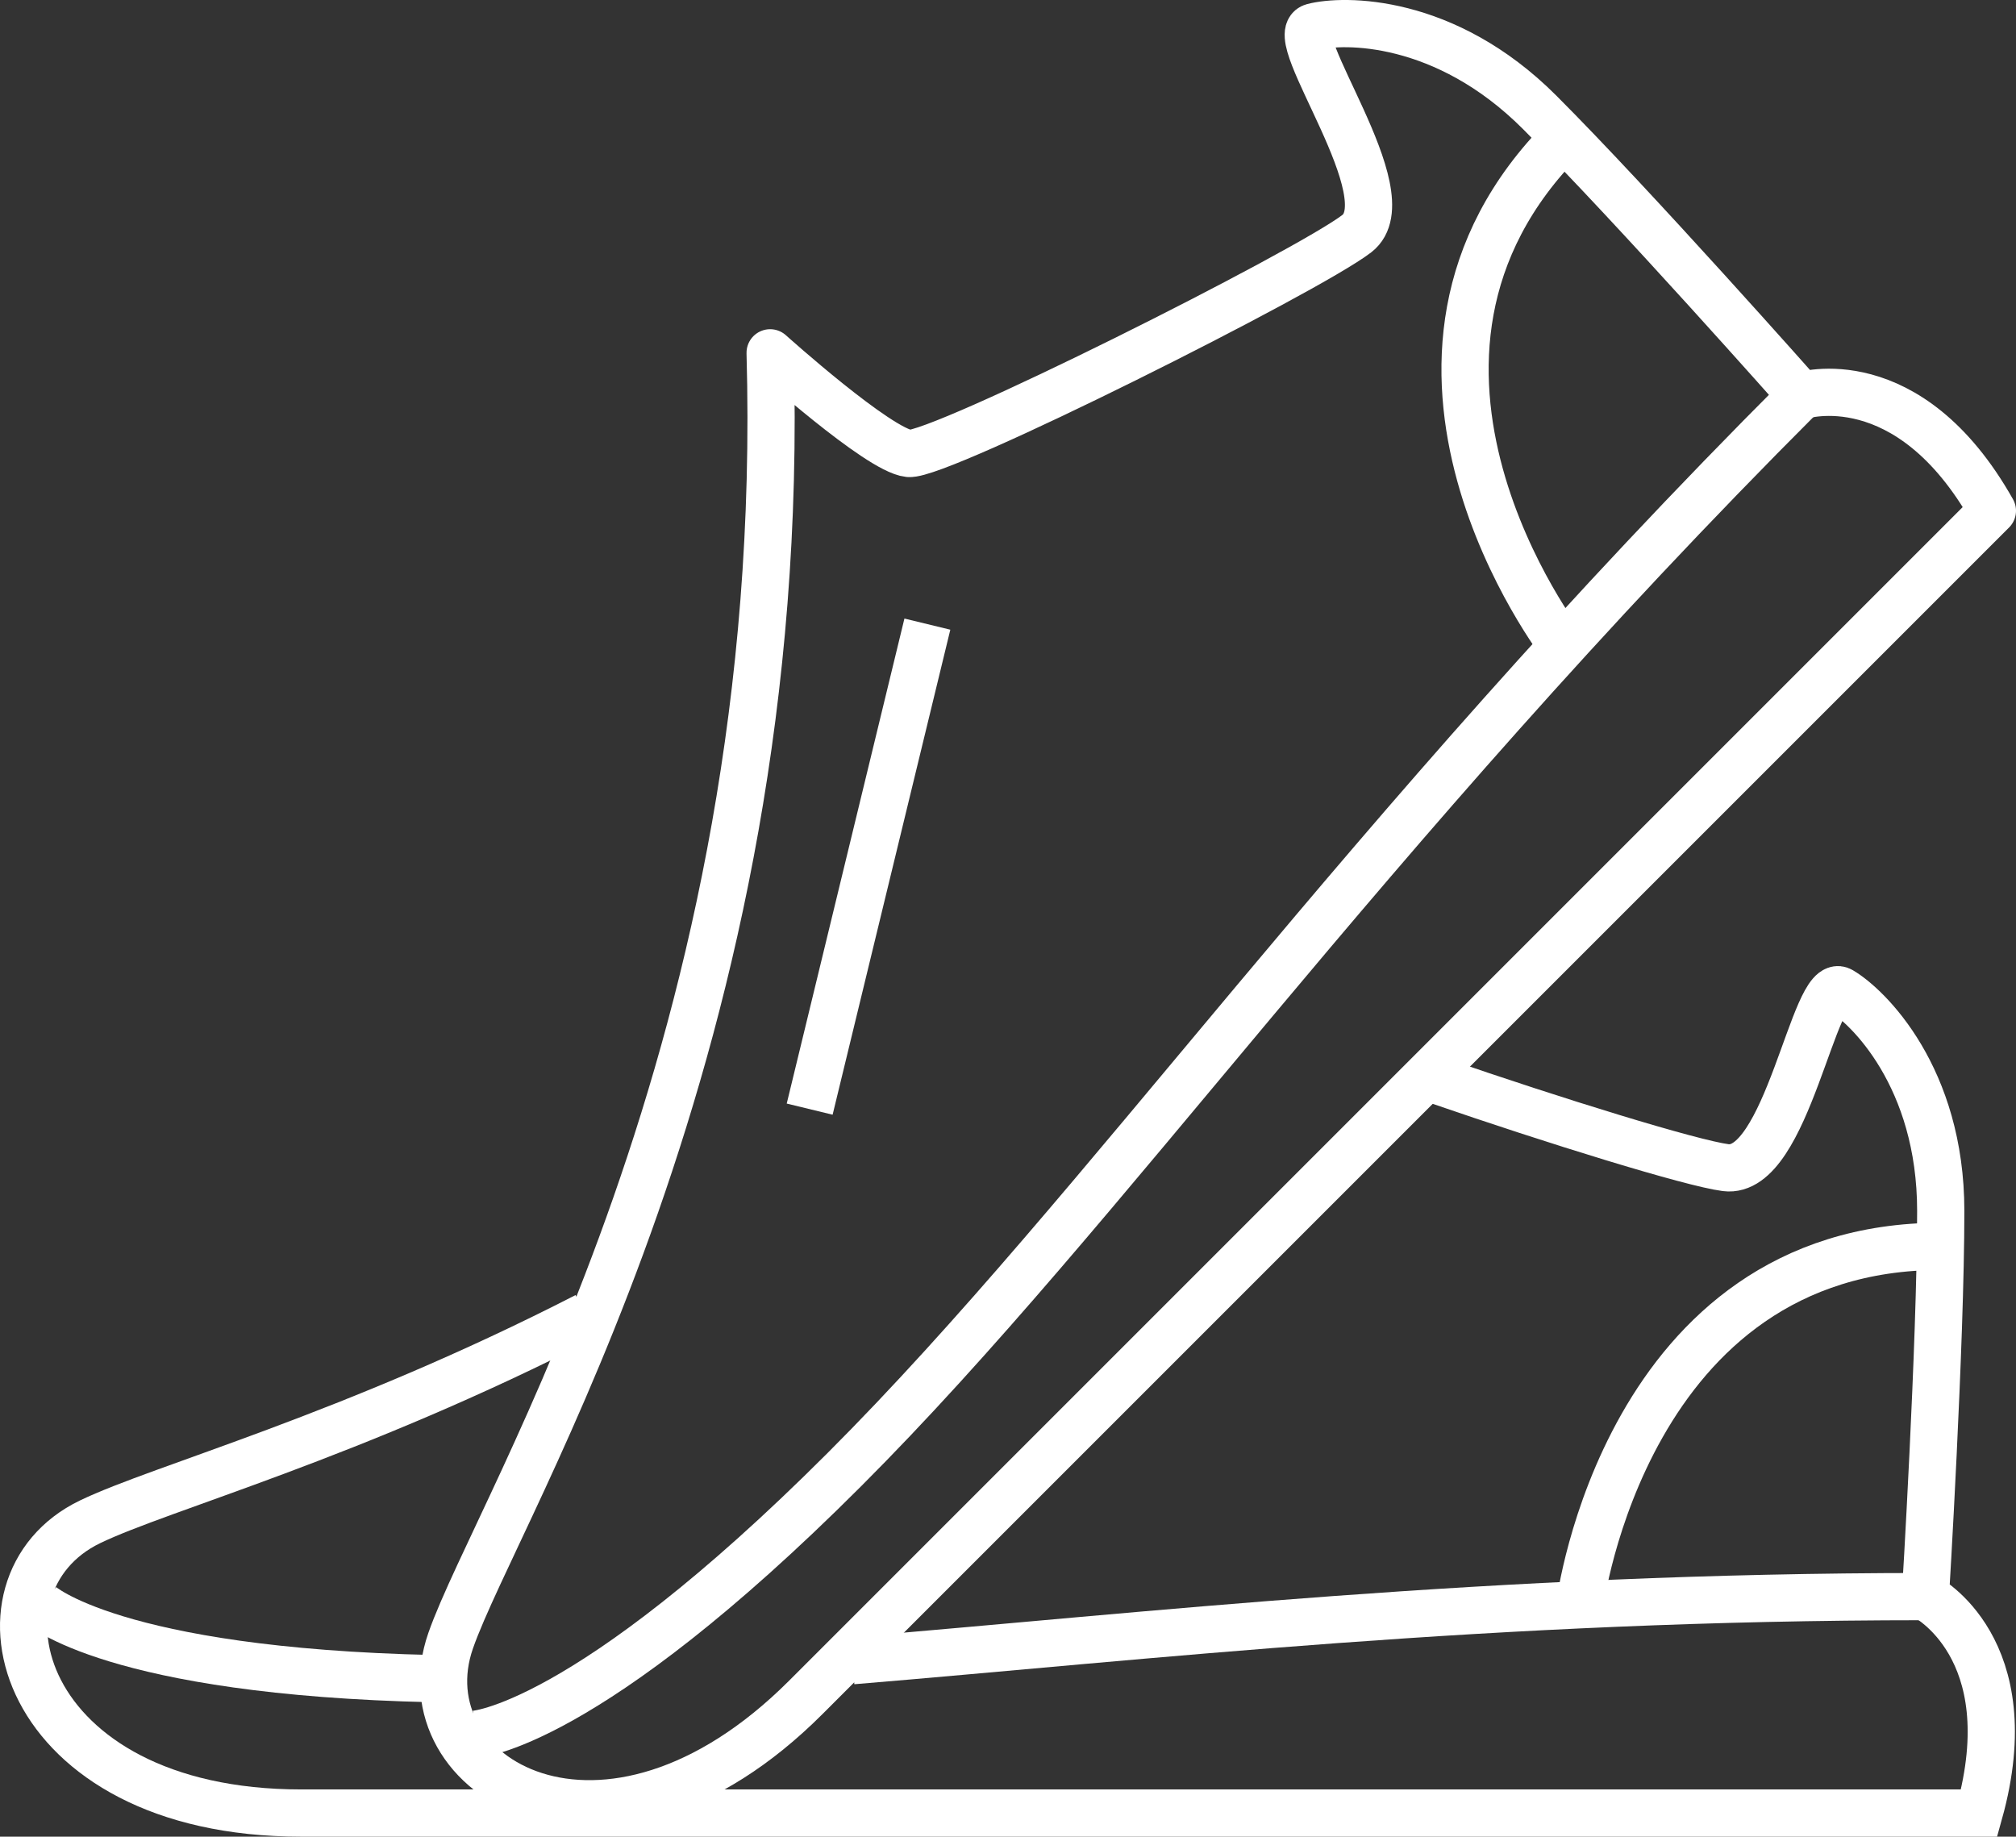 <?xml version="1.0" encoding="UTF-8"?> <svg xmlns="http://www.w3.org/2000/svg" xmlns:xlink="http://www.w3.org/1999/xlink" id="Layer_1" x="0px" y="0px" width="128.07px" height="116.676px" viewBox="0 0 128.07 116.676" xml:space="preserve"><rect x="0" y="0" width="128.07" height="116.676" fill="#333333" stroke="none"/> <g> <path fill="none" stroke="#ffffff" stroke-width="3" d="M91.281,68.628c7.48,2.583,16.173,5.27,18.349,5.548 c3.903,0.5,5.61-12.25,7.317-11.249c1.708,0.999,6.342,5.499,6.342,13.999c0,8.501-0.976,24.499-0.976,24.499 s6.342,3.251,3.415,13.751c0,0-88.543,0-106.593,0c-18.051,0-21.709-14.5-13.416-18.5c4.522-2.182,16.587-5.403,31.528-13.07"></path> <path fill="none" stroke="#ffffff" stroke-width="3" d="M54.149,105.498c18.666-1.549,40.602-4.072,68.164-4.072"></path> <path fill="none" stroke="#ffffff" stroke-width="3" d="M2.548,101.926c0,0,4.593,4.261,24.968,4.712"></path> <path fill="none" stroke="#ffffff" stroke-width="3" d="M100.361,101.926c0,0,2.927-22.75,22.928-22.75"></path> <path fill="none" stroke="#ffffff" stroke-width="3" stroke-linejoin="round" d="M126.57,32.448c0,0-62.609,62.609-75.373,75.373 c-12.765,12.765-25.604,5.098-22.568-3.595c3.035-8.693,21.535-37.798,20.295-81.813c0,0,6.887,6.196,8.809,6.394 c1.923,0.198,25.35-11.56,28.463-13.967c3.114-2.406-4.695-12.629-2.78-13.129c1.914-0.5,8.373-0.596,14.383,5.415 c6.011,6.011,16.633,18.013,16.633,18.013S121.215,22.954,126.57,32.448z"></path> <path fill="none" stroke="#ffffff" stroke-width="3" d="M30.099,110.18c0,0,6.981-0.262,23.539-16.82 c16.559-16.559,32.68-40.106,60.793-68.221"></path> <path fill="none" stroke="#ffffff" stroke-width="3" d="M99.263,41.016c0,0-14.017-18.156,0.125-32.299"></path> <line fill="none" stroke="#ffffff" stroke-width="3" x1="51.436" y1="70.459" x2="58.913" y2="39.648"></line> </g> </svg> 